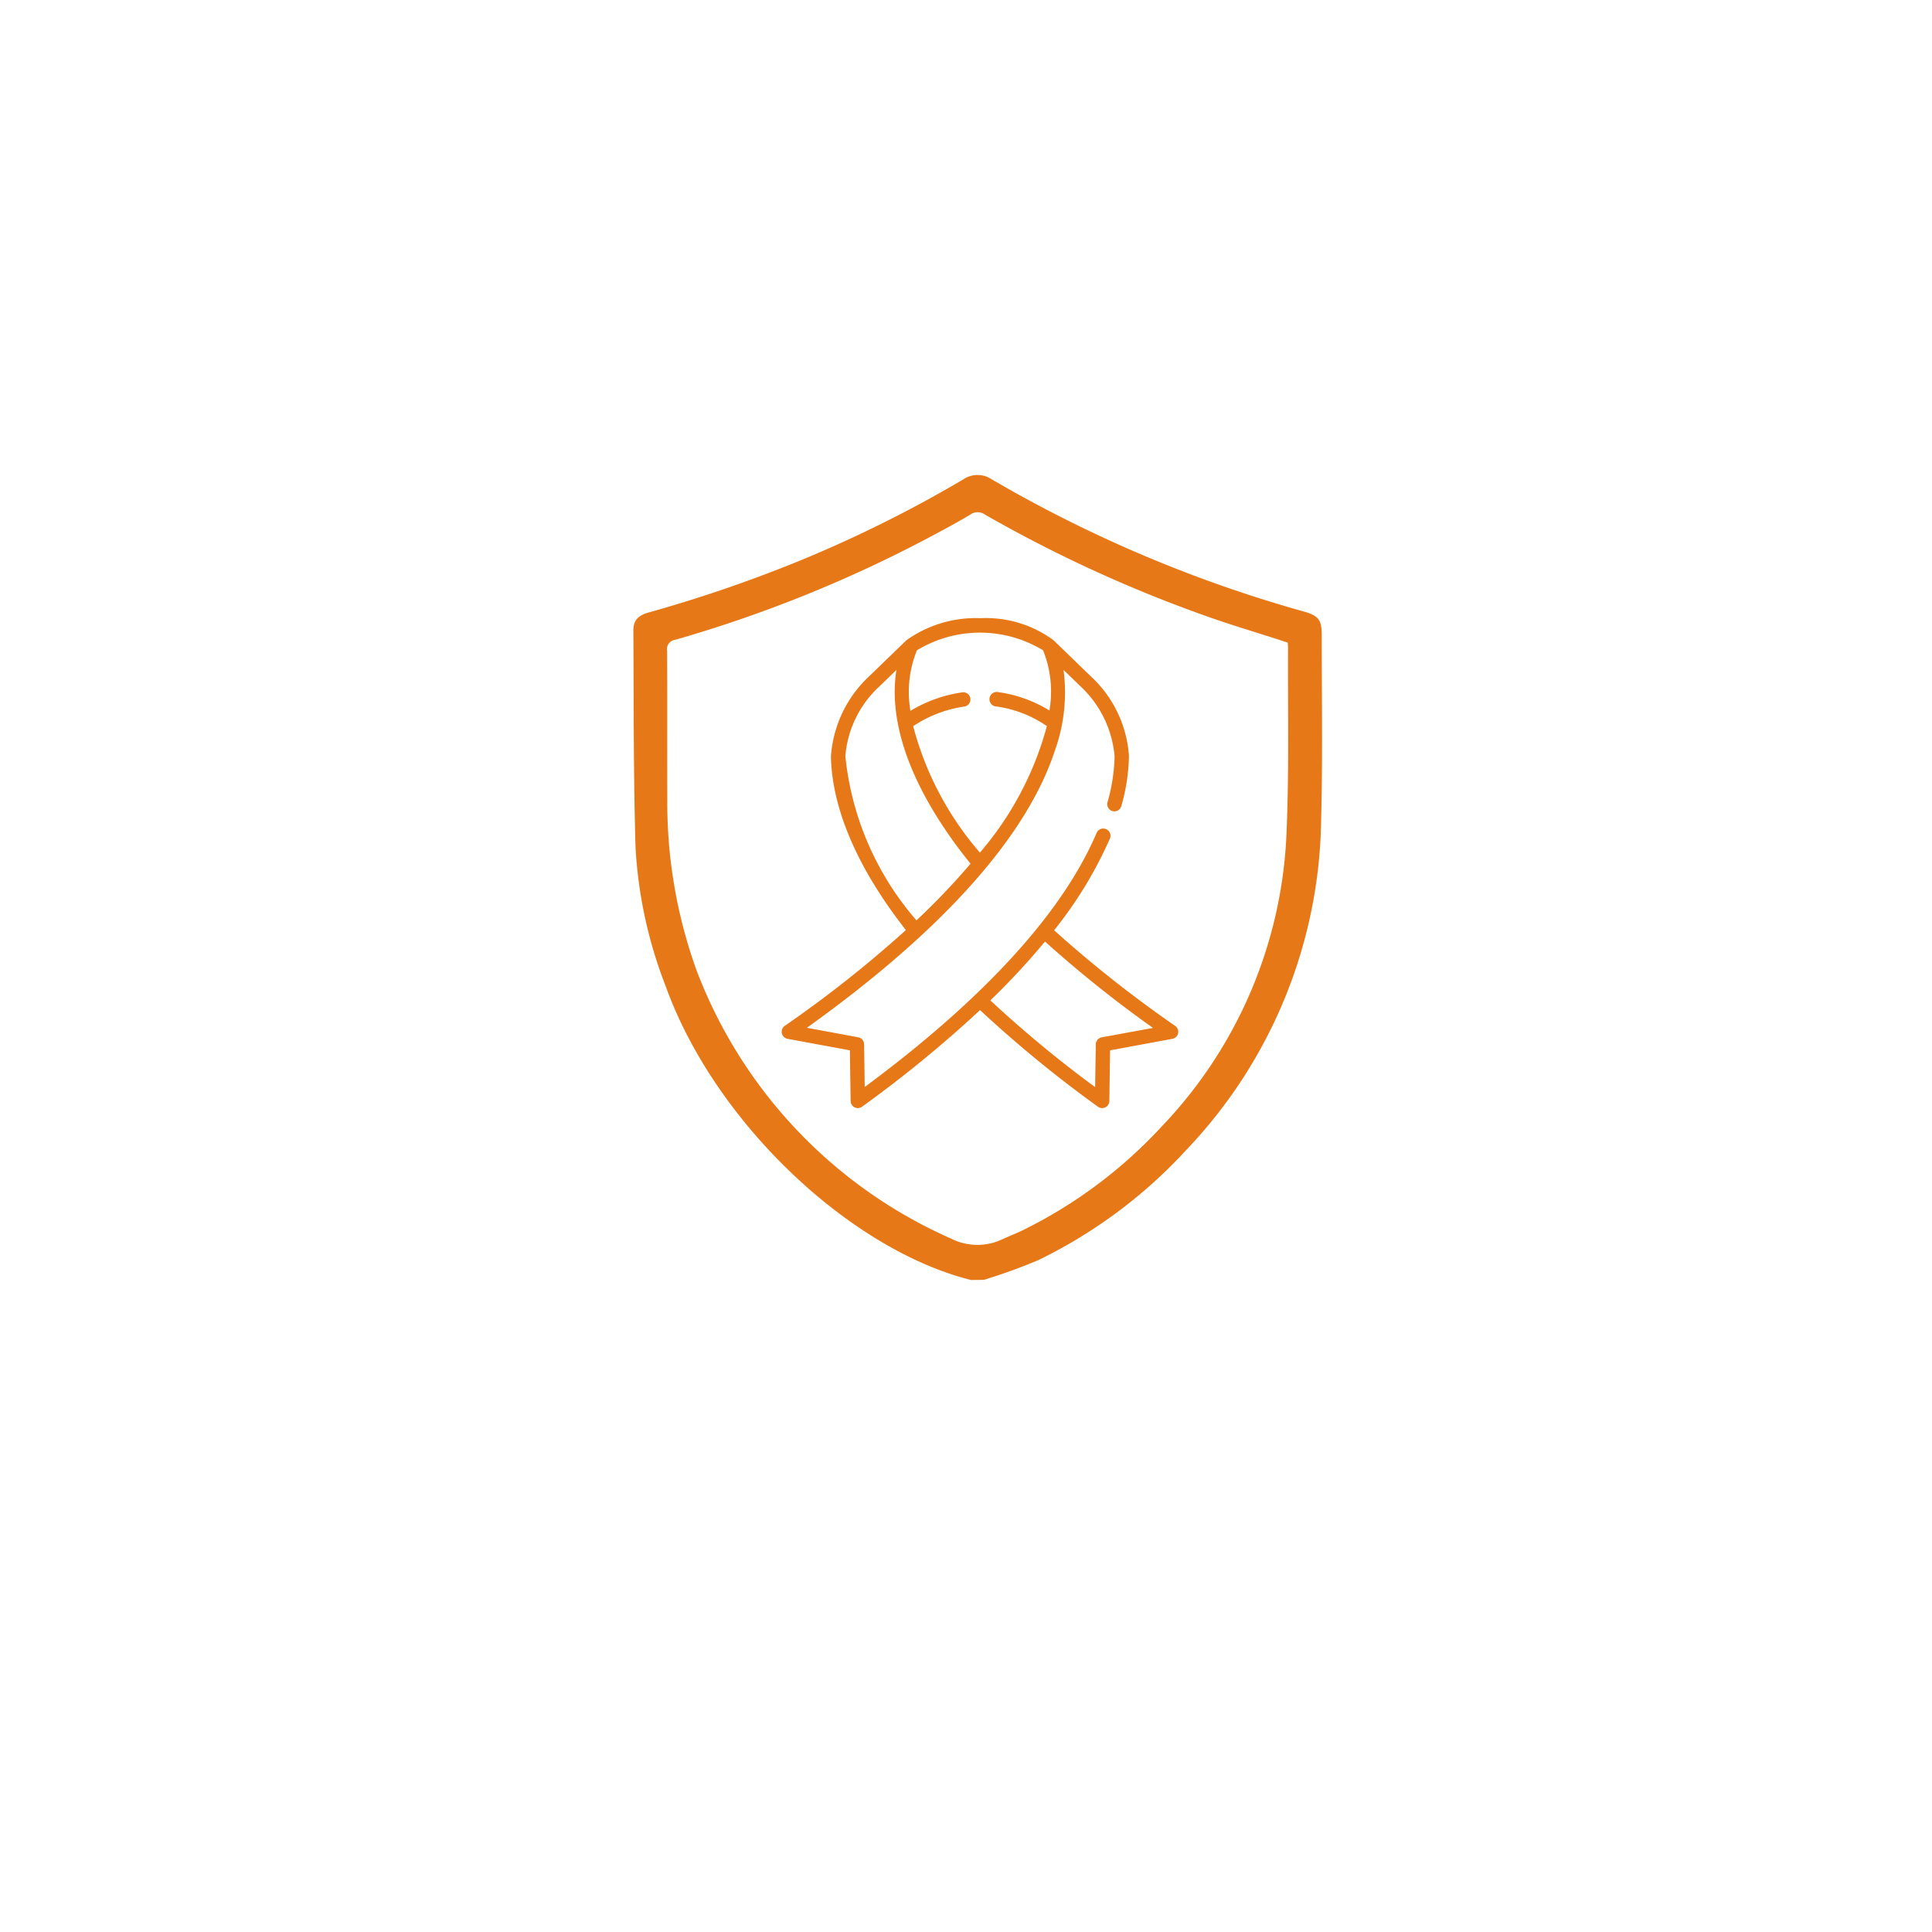 <svg xmlns="http://www.w3.org/2000/svg" xmlns:xlink="http://www.w3.org/1999/xlink" width="61" height="61" viewBox="0 0 61 61">
  <defs>
    <filter id="Ellipse_6" x="0" y="0" width="61" height="61" filterUnits="userSpaceOnUse">
      <feOffset dy="3" input="SourceAlpha"/>
      <feGaussianBlur stdDeviation="3" result="blur"/>
      <feFlood flood-opacity="0.161"/>
      <feComposite operator="in" in2="blur"/>
      <feComposite in="SourceGraphic"/>
    </filter>
  </defs>
  <g id="Group_7188" data-name="Group 7188" transform="translate(9 6)">
    <g transform="matrix(1, 0, 0, 1, -9, -6)" filter="url(#Ellipse_6)">
      <circle id="Ellipse_6-2" data-name="Ellipse 6" cx="21.5" cy="21.5" r="21.5" transform="translate(9 6)" fill="#fff"/>
    </g>
    <g id="Group_7256" data-name="Group 7256" transform="translate(-714.56 -236.834)">
      <g id="zxczxc" transform="translate(725.56 245.833)">
        <path id="Path_16067" data-name="Path 16067" d="M131.8,75.061c-3.789-.941-8.093-4.943-9.656-9.31a14.169,14.169,0,0,1-.939-4.348c-.067-2.275-.054-4.552-.069-6.829,0-.334.132-.489.49-.591a43.78,43.78,0,0,0,4.928-1.7,40.482,40.482,0,0,0,5-2.5.8.8,0,0,1,.9,0,41.983,41.983,0,0,0,9.831,4.167c.494.138.588.267.586.772,0,1.938.032,3.876-.019,5.812a15.382,15.382,0,0,1-4.238,10.4,15.588,15.588,0,0,1-4.693,3.5,17.568,17.568,0,0,1-1.718.622ZM141.8,54.939l-.3-.1c-.71-.228-1.424-.441-2.127-.687a42.814,42.814,0,0,1-7.131-3.255.4.4,0,0,0-.472,0c-.354.215-.72.41-1.084.606a41.551,41.551,0,0,1-8.222,3.343.3.3,0,0,0-.262.358c.009,1.557,0,3.113.006,4.67a15.583,15.583,0,0,0,.92,5.4,15.114,15.114,0,0,0,8.035,8.478,1.844,1.844,0,0,0,1.583.042c.232-.11.474-.2.7-.311a14.923,14.923,0,0,0,4.374-3.271,14.234,14.234,0,0,0,3.944-9.4c.077-1.91.033-3.824.043-5.737C141.805,55.035,141.8,54.994,141.8,54.939Z" transform="translate(-121.139 -49.646)" fill="#e77817"/>
      </g>
      <g id="Group_7253" data-name="Group 7253" transform="translate(730.242 250.353)">
        <g id="Group_629" data-name="Group 629">
          <path id="Path_1192" data-name="Path 1192" d="M-241.271,174.068a38.131,38.131,0,0,1-3.824-3.02,13.008,13.008,0,0,0,1.761-2.893.227.227,0,0,0-.12-.3.226.226,0,0,0-.3.12c-1.327,3.116-4.588,6-7.321,8.021l-.019-1.349a.227.227,0,0,0-.185-.22l-1.622-.3c2.95-2.11,6.7-5.307,7.831-8.754a5.432,5.432,0,0,0,.273-2.545l.534.517a3.425,3.425,0,0,1,1.078,2.216,5.778,5.778,0,0,1-.224,1.445.227.227,0,0,0,.157.279.227.227,0,0,0,.279-.157,6.082,6.082,0,0,0,.241-1.589,3.766,3.766,0,0,0-1.215-2.519l-1.169-1.132a3.6,3.6,0,0,0-2.3-.694,3.77,3.77,0,0,0-2.337.693l-.011.009-1.161,1.124a3.807,3.807,0,0,0-1.216,2.536c.018,1.157.448,3.038,2.366,5.486a37.568,37.568,0,0,1-3.825,3.024.227.227,0,0,0,.089.409l1.968.364.023,1.6a.227.227,0,0,0,.36.18,38.5,38.5,0,0,0,3.726-3.051,38.428,38.428,0,0,0,3.723,3.051.227.227,0,0,0,.36-.18l.023-1.6,1.968-.364a.226.226,0,0,0,.18-.175A.227.227,0,0,0-241.271,174.068Zm-8.156-11.859a3.832,3.832,0,0,1,3.984,0,3.5,3.5,0,0,1,.2,1.9,4.156,4.156,0,0,0-1.637-.583.227.227,0,0,0-.255.2.227.227,0,0,0,.2.254,3.683,3.683,0,0,1,1.612.622,10.194,10.194,0,0,1-2.115,3.994,9.964,9.964,0,0,1-2.107-3.991,3.881,3.881,0,0,1,1.613-.62.227.227,0,0,0,.193-.256.226.226,0,0,0-.256-.193,4.359,4.359,0,0,0-1.636.584A3.5,3.5,0,0,1-249.427,162.209Zm-2.259,3.343a3.353,3.353,0,0,1,1.077-2.205l.535-.518c-.336,2.136.973,4.431,2.341,6.117a22.252,22.252,0,0,1-1.708,1.789A9.332,9.332,0,0,1-251.686,165.552Zm8.093,8.877a.227.227,0,0,0-.186.22L-243.8,176a37.29,37.29,0,0,1-3.308-2.738,22.96,22.96,0,0,0,1.725-1.858,37.683,37.683,0,0,0,3.41,2.727Z" transform="translate(253.695 -161.195)" fill="#e77817"/>
        </g>
      </g>
    </g>
  </g>
</svg>
